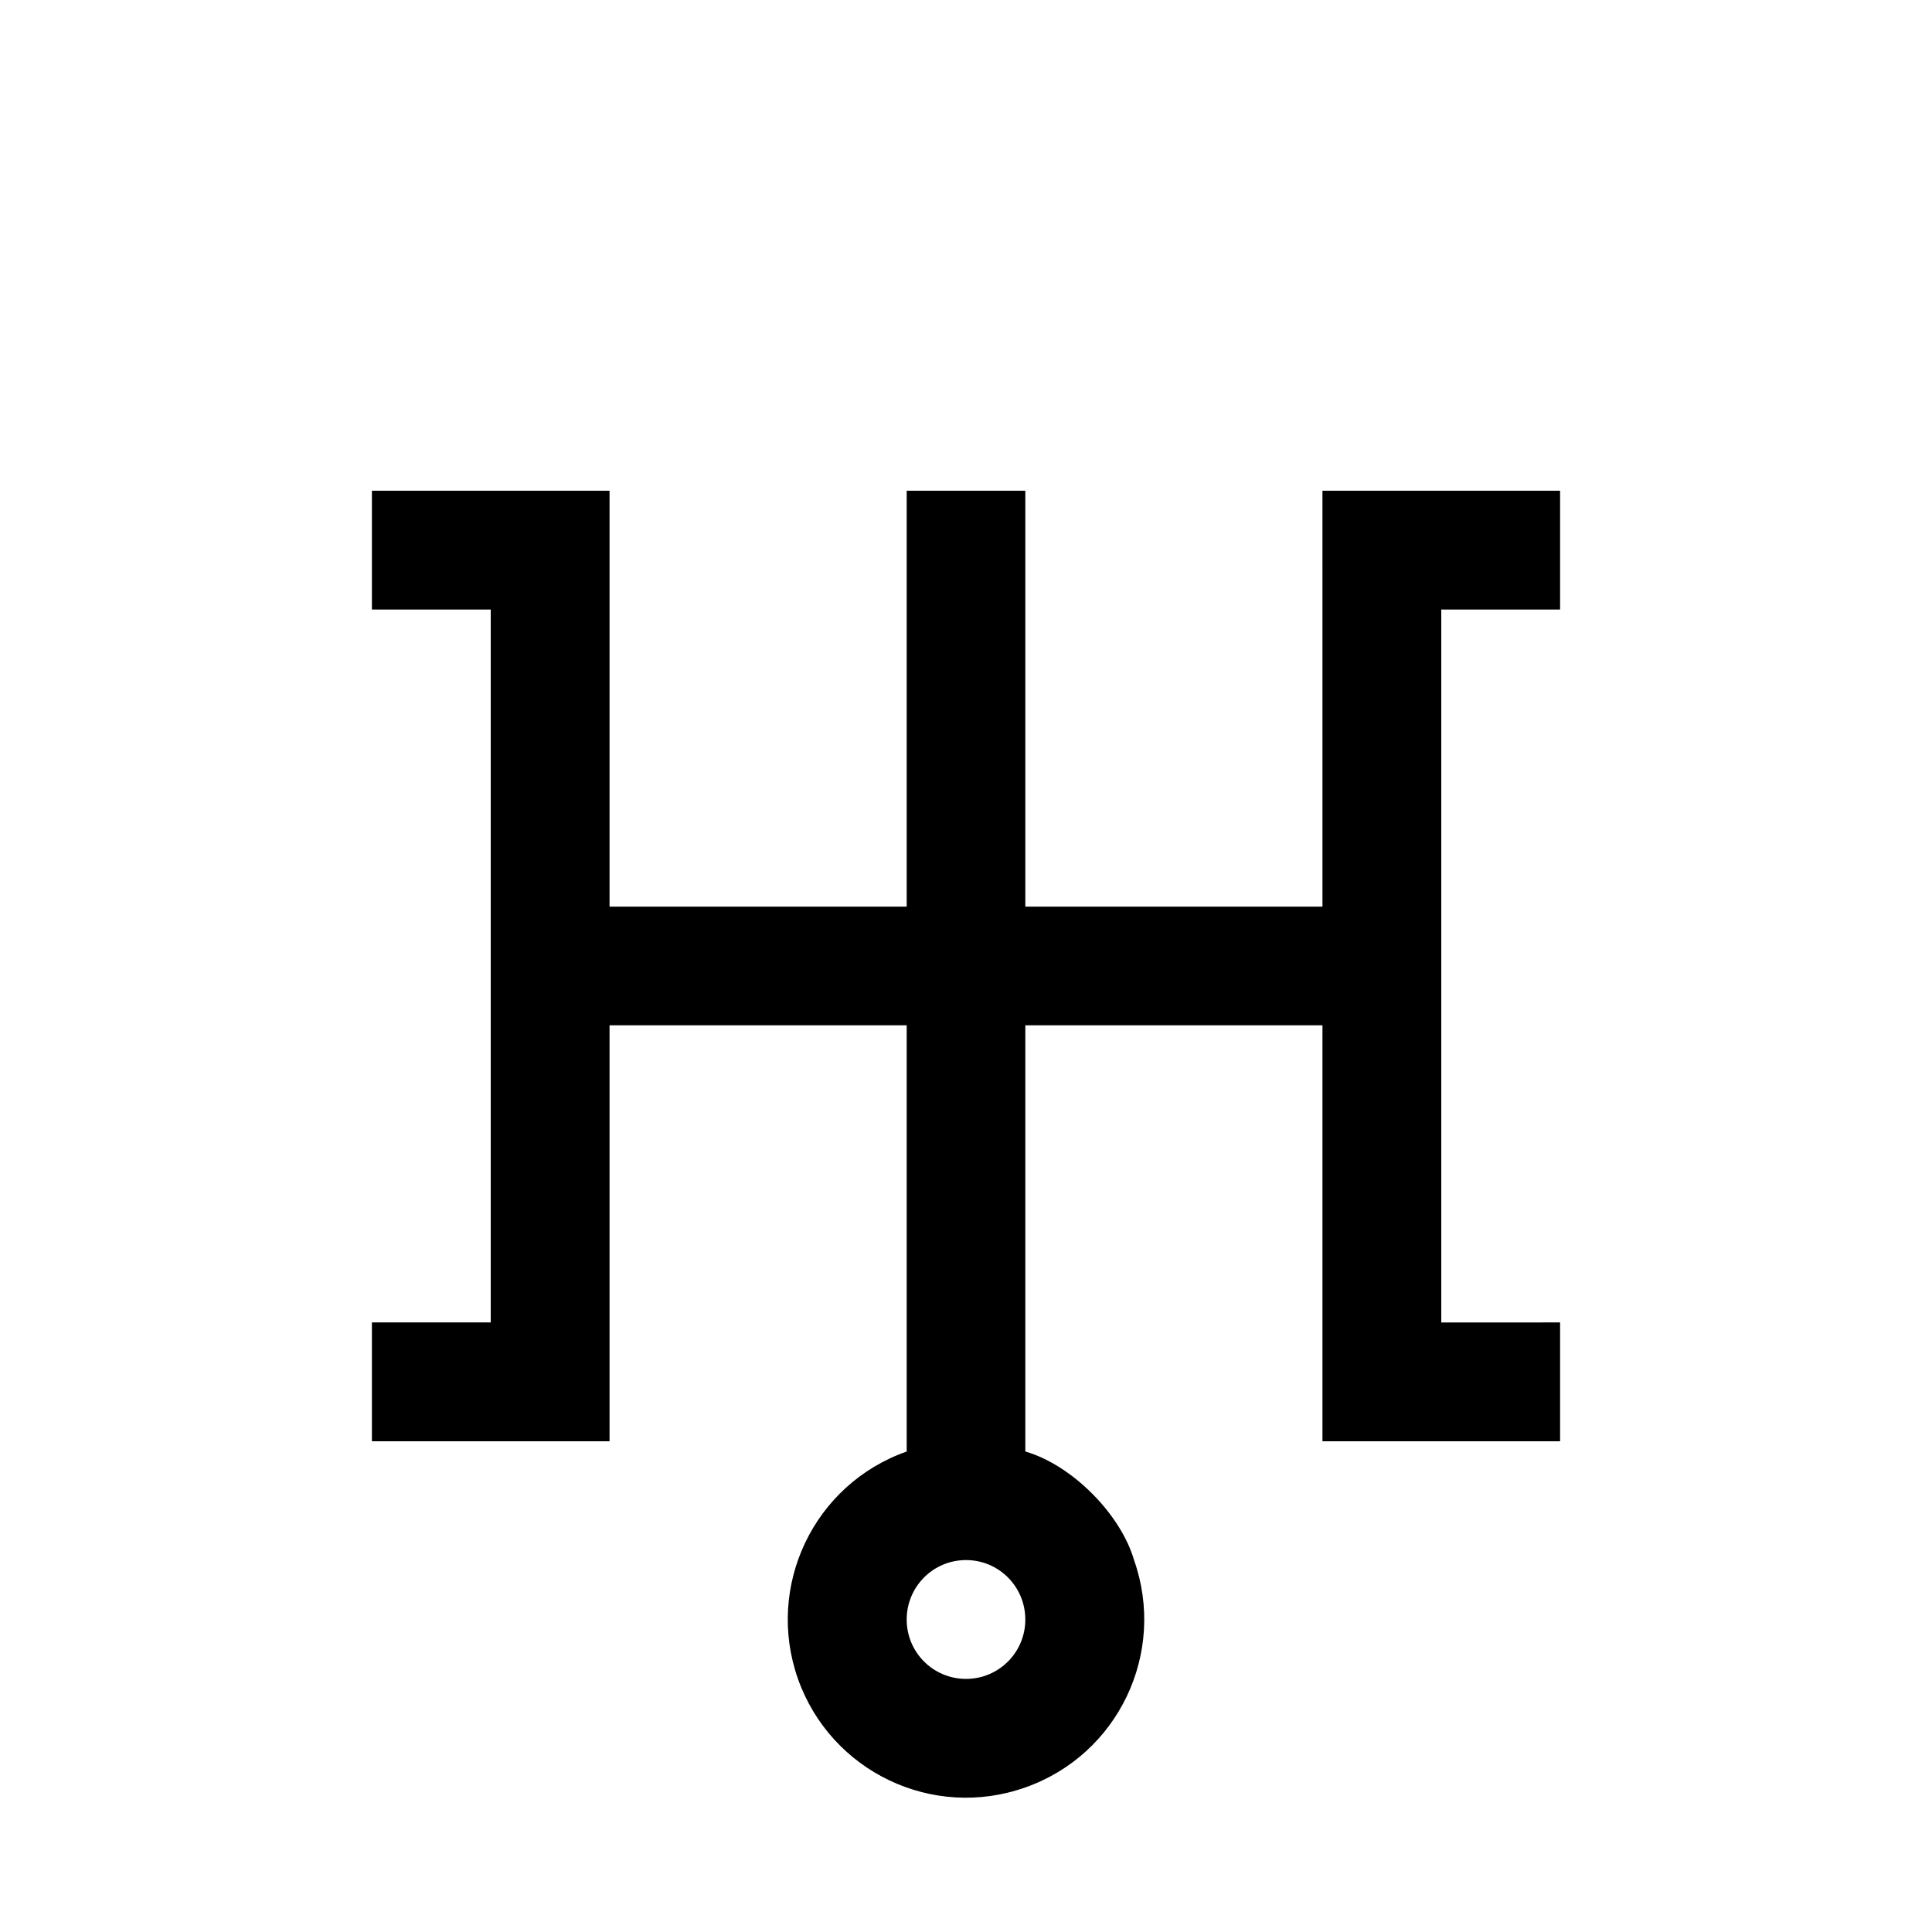 <?xml version="1.0" encoding="UTF-8"?>
<!-- The Best Svg Icon site in the world: iconSvg.co, Visit us! https://iconsvg.co -->
<svg fill="#000000" width="800px" height="800px" version="1.1" viewBox="144 144 512 512" xmlns="http://www.w3.org/2000/svg">
 <path d="m557.44 494.46v31.488h-62.977v-110.23h-78.742v112.95c12.289 3.527 25.242 16.523 28.816 28.766 8.664 24.586-4.18 51.59-28.816 60.254-24.586 8.715-51.539-4.18-60.254-28.766-8.664-24.586 4.18-51.59 28.816-60.254v-112.95h-78.746v110.23h-62.977v-31.488h31.488v-188.93h-31.488v-31.484h62.977v110.23h78.746v-110.23h31.438v110.23h78.746l-0.004-110.23h62.977v31.488h-31.488v188.93zm-141.72 78.746c0-8.711-7.004-15.77-15.719-15.77s-15.719 7.055-15.719 15.77c0 8.664 7.004 15.719 15.719 15.719s15.719-7.051 15.719-15.719z"/>
</svg>